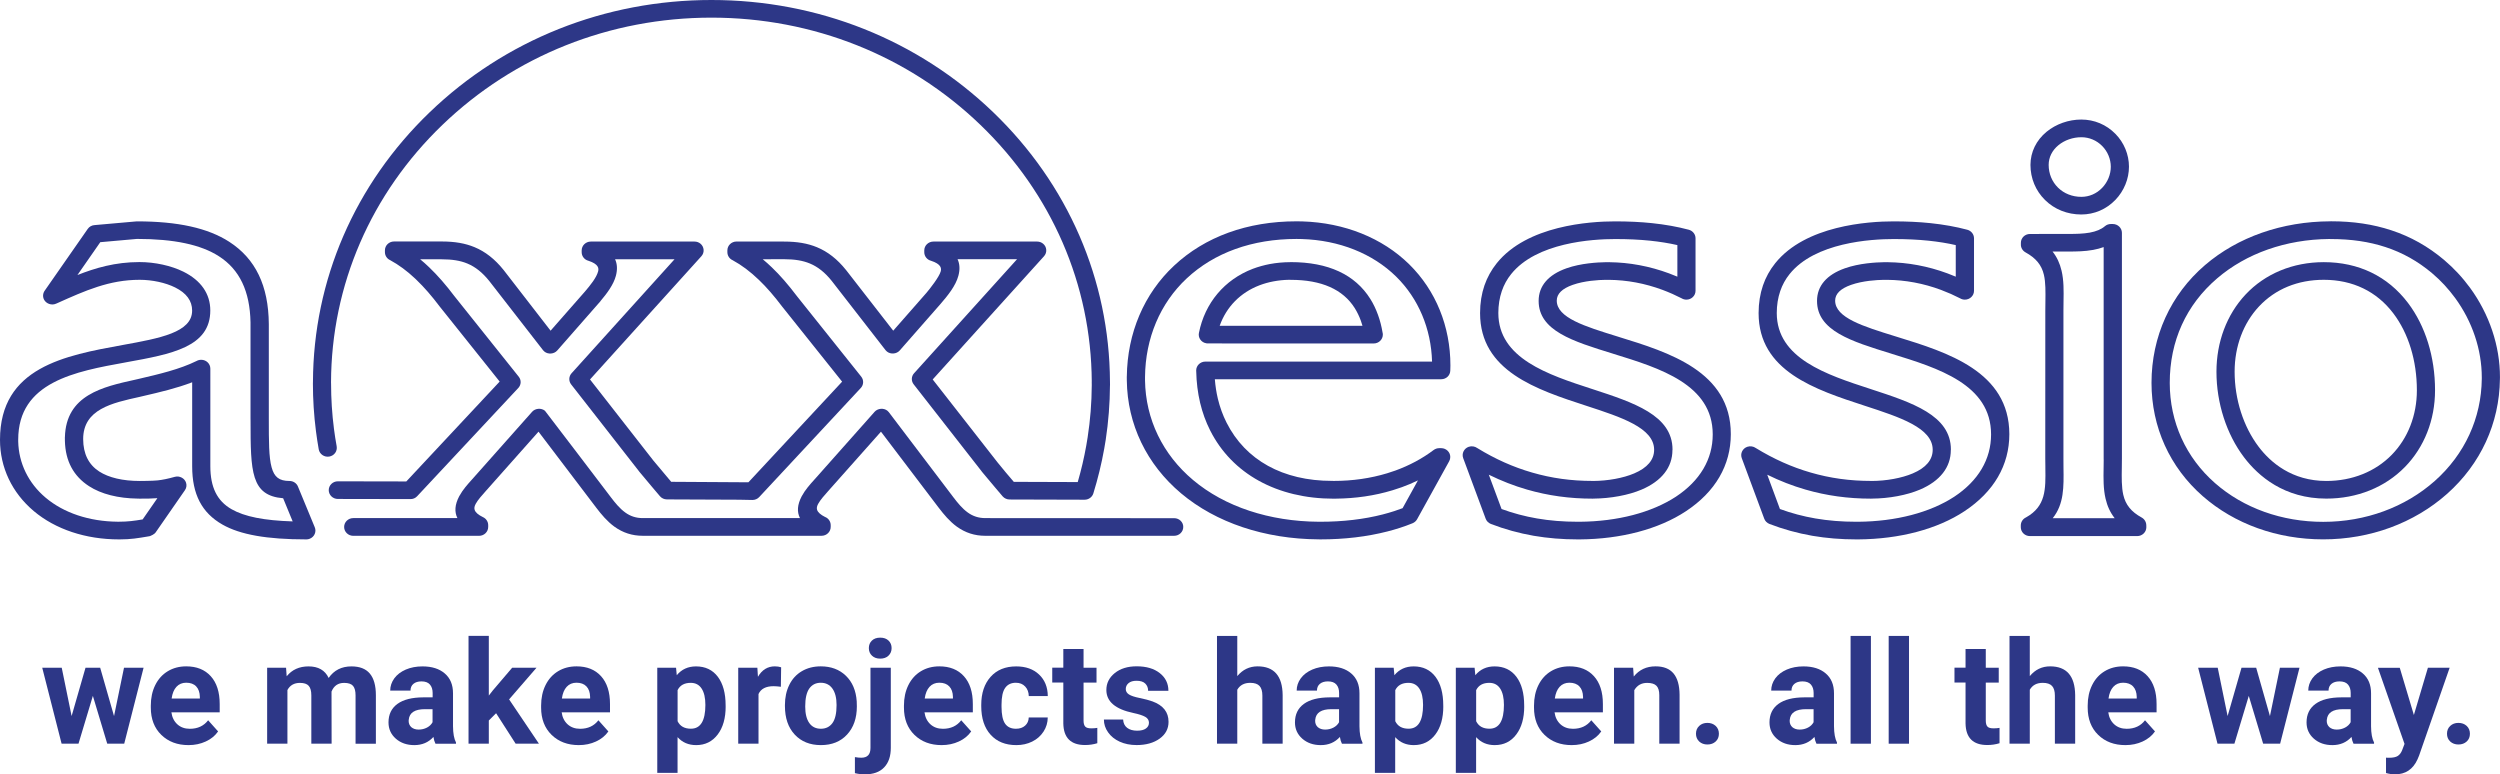 <?xml version="1.0" encoding="utf-8"?>
<!-- Generator: $$$/GeneralStr/196=Adobe Illustrator 27.6.0, SVG Export Plug-In . SVG Version: 6.00 Build 0)  -->
<svg version="1.1" xmlns="http://www.w3.org/2000/svg" xmlns:xlink="http://www.w3.org/1999/xlink" x="0px" y="0px"
	 viewBox="0 0 566.93 175.6" style="enable-background:new 0 0 566.93 175.6;" xml:space="preserve">
<style type="text/css">
	.st0{fill:#2D3787;}
</style>
<g id="hintergrund">
</g>
<g id="logo">
	<g>
		<g>
			<path class="st0" d="M266.28,117.51l-42.84-0.02c-1.49,0-2.8-0.41-3.98-1.27c-1.24-0.89-2.28-2.17-3.21-3.39l-14.69-19.36
				c0,0-0.19-0.21-0.31-0.32c-0.83-0.68-2.19-0.57-2.9,0.22l-13.32,15l-0.37,0.41c-0.97,1.08-2.07,2.31-2.77,3.62
				c-0.04,0.05-0.07,0.11-0.1,0.17c-0.97,1.87-1.1,3.49-0.38,4.92h-35.64c-1.5,0-2.8-0.41-3.98-1.27c-1.24-0.89-2.28-2.17-3.21-3.39
				c0,0-14.88-19.57-15-19.68c-0.83-0.68-2.19-0.57-2.9,0.22l-13.32,15l-0.33,0.37c-0.98,1.09-2.09,2.33-2.81,3.66
				c-0.03,0.05-0.07,0.11-0.1,0.17c-0.97,1.87-1.1,3.49-0.39,4.92H80.11c-1.14,0-2.07,0.9-2.07,2.01c0,1.11,0.93,2.01,2.07,2.01
				h28.53c1.14,0,2.07-0.9,2.07-2.01v-0.41c0-0.79-0.48-1.51-1.21-1.83c-1.05-0.51-1.68-1.06-1.86-1.63
				c-0.12-0.38-0.06-0.79,0.18-1.25c0.02-0.04,0.04-0.09,0.05-0.11c0.5-0.92,1.44-1.96,2.28-2.9l11.97-13.48l13.06,17.2
				c0.03,0.04,0.06,0.08,0.07,0.09c1.14,1.49,2.42,3.04,4.08,4.25c1.93,1.39,4.04,2.07,6.44,2.07h40.54c1.14,0,2.07-0.9,2.07-2.01
				v-0.41c0-0.82-0.53-1.57-1.28-1.85c-1.01-0.5-1.62-1.05-1.8-1.6c-0.12-0.38-0.06-0.79,0.18-1.26c0.03-0.05,0.05-0.1,0.05-0.1
				c0.51-0.93,1.45-1.98,2.28-2.91l11.97-13.47l13.05,17.19c0.03,0.05,0.07,0.09,0.08,0.1c1.14,1.49,2.42,3.04,4.08,4.25
				c1.94,1.39,4.04,2.07,6.44,2.07l42.84,0c1.14,0,2.06-0.9,2.06-2C268.35,118.41,267.42,117.51,266.28,117.51z"/>
			<path class="st0" d="M94.59,112.54l22.94-24.55c0.68-0.72,0.72-1.81,0.1-2.57l-14.56-18.23c-1.96-2.6-3.83-4.74-5.71-6.54
				c-0.68-0.66-1.38-1.28-2.07-1.85h4.84c2.41,0,4.26,0.3,5.85,0.96c1.81,0.75,3.42,2.03,4.97,3.96l12.2,15.7
				c0,0,0.19,0.22,0.31,0.31c0.83,0.68,2.19,0.57,2.9-0.24l9.84-11.22h-0.02c1.48-1.75,2.96-3.73,3.49-5.74
				c0.37-1.41,0.31-2.67-0.19-3.74h13.49l-23.36,25.86c-0.64,0.71-0.68,1.77-0.09,2.52l15.36,19.66c0.03,0.05,0.08,0.11,0.11,0.15
				c1.4,1.71,4.64,5.51,4.67,5.55c0.39,0.46,0.97,0.72,1.58,0.72l16.34,0.07l3.02,0.06h0.04c0.58,0,1.14-0.24,1.53-0.66l22.99-24.69
				c0.71-0.71,0.77-1.84,0.14-2.62l-14.56-18.23c-1.98-2.62-3.84-4.76-5.7-6.54c-0.68-0.66-1.37-1.27-2.07-1.85l4.83-0.01
				c2.4,0,4.26,0.31,5.85,0.97c1.81,0.75,3.43,2.03,4.97,3.96l12.2,15.7c0.09,0.12,0.19,0.21,0.31,0.31
				c0.84,0.68,2.19,0.57,2.9-0.24l9.22-10.51c1.66-1.92,3.49-4.16,4.09-6.45c0.38-1.41,0.31-2.66-0.19-3.74h13.49l-23.36,25.87
				c-0.64,0.71-0.67,1.76-0.08,2.51l15.36,19.66c0.03,0.05,0.07,0.1,0.11,0.15l0.33,0.4c1.37,1.68,4.36,5.16,4.4,5.22
				c0.39,0.43,0.96,0.68,1.55,0.68l17.01,0.05c0.9,0,1.72-0.58,1.98-1.43c1.03-3.33,1.86-6.74,2.47-10.15
				c0.12-0.67,0.23-1.35,0.34-2.03c0.61-4.03,0.94-8.18,0.96-12.33h0.01l-0.01-0.86h0c-0.12-23.07-9.51-44.74-26.47-61.06
				C208.17,9.04,185.48,0,161.33,0c-24.14,0-46.83,9.04-63.89,25.46c-17,16.35-26.39,38.08-26.47,61.21l-0.01,0.29
				c0,3.6,0.23,7.24,0.69,10.81c0.09,0.66,0.18,1.35,0.29,2.07c0.1,0.68,0.22,1.37,0.34,2.06c0.19,1.08,1.25,1.82,2.37,1.64
				c0.55-0.09,1.04-0.38,1.36-0.83c0.31-0.43,0.43-0.96,0.34-1.5c-0.12-0.65-0.22-1.3-0.33-1.95c-0.09-0.62-0.19-1.28-0.28-1.97
				c-0.44-3.4-0.66-6.87-0.66-10.32l-0.01-0.28c0.08-22.05,9.04-42.77,25.26-58.37C116.64,12.63,138.3,4,161.34,4
				c23.03,0,44.69,8.63,60.98,24.31c16.18,15.57,25.14,36.23,25.26,58.23h-0.01l0.01,0.82c-0.02,3.93-0.33,7.89-0.93,11.78
				c-0.1,0.65-0.21,1.29-0.32,1.93c-0.49,2.75-1.14,5.53-1.93,8.25l-14.5-0.05c-1.25-1.42-2.47-2.93-3.66-4.38l-14.73-18.84
				l25.25-27.95c0.36-0.41,0.54-0.92,0.5-1.46c-0.04-0.54-0.29-1.03-0.72-1.38c-0.37-0.31-0.85-0.48-1.34-0.48l-23.53,0
				c-1.14,0-2.07,0.9-2.07,2.01v0.41c0,0.91,0.64,1.71,1.52,1.93c2.36,0.76,2.39,1.74,2.21,2.41c-0.33,1.25-2.45,3.94-3.23,4.86
				l-7.54,8.59l-10.63-13.67c-0.03-0.04-0.07-0.08-0.09-0.11c-1.96-2.44-4.11-4.13-6.58-5.15c-2.11-0.87-4.48-1.28-7.47-1.28
				l-10.77-0.01c-1.14,0-2.07,0.9-2.07,2.01v0.41c0,0.78,0.47,1.5,1.18,1.81c2.06,1.12,4.02,2.59,5.99,4.49
				c1.72,1.65,3.45,3.64,5.28,6.07c0.04,0.05,0.08,0.09,0.09,0.11l13.48,16.88l-21.25,22.82l-17.51-0.11
				c-0.97-1.14-2.87-3.39-4.05-4.83l-14.36-18.38l25.26-27.95c0.37-0.41,0.54-0.93,0.5-1.46c-0.04-0.54-0.29-1.03-0.71-1.38
				c-0.37-0.31-0.85-0.48-1.34-0.48l-23.53,0c-1.14,0-2.07,0.9-2.07,2.01v0.41c0,0.91,0.64,1.71,1.52,1.93
				c2.35,0.76,2.39,1.74,2.21,2.41c-0.37,1.41-1.72,3.09-3.01,4.6l-7.77,8.85L114.26,61.3l-0.08-0.1c-1.96-2.44-4.11-4.13-6.57-5.15
				c-2.12-0.88-4.49-1.29-7.47-1.29H89.36c-1.14,0-2.07,0.9-2.07,2.01v0.41c0,0.78,0.47,1.5,1.18,1.81
				c1.95,1.06,3.81,2.43,5.67,4.18l0,0l0.32,0.31c1.73,1.66,3.45,3.64,5.28,6.07c0.04,0.05,0.07,0.09,0.09,0.11l13.48,16.87
				l-21.17,22.65l-15.53-0.03c-1.14,0-2.06,0.9-2.06,2c0,1.1,0.93,2,2.06,2l16.45,0.03C93.64,113.2,94.2,112.96,94.59,112.54z
				 M170.65,112.94L170.65,112.94L170.65,112.94L170.65,112.94z"/>
		</g>
		<path class="st0" d="M67.59,110.39c-0.29-0.79-1.07-1.32-1.94-1.32c-2.32,0-3.46-0.87-4.06-3.11c-0.63-2.29-0.63-5.93-0.63-10.98
			V73.49c-0.07-8.71-3.01-14.81-8.99-18.67c-4.83-3.11-11.64-4.62-20.9-4.62c-0.02,0-0.04,0-0.06,0l-9.51,0.84
			c-0.66,0.03-1.25,0.35-1.61,0.88L10.15,65.9c-0.43,0.59-0.5,1.36-0.18,2.01c0.47,0.96,1.74,1.41,2.73,0.96l0.28-0.12
			c6.33-2.84,11.8-5.3,18.68-5.3c2.86,0,5.87,0.65,8.06,1.74c2.56,1.27,3.85,3.03,3.85,5.24c0,4.95-7.29,6.27-15.78,7.81
			C14.76,80.61,0,83.28,0,99.74c0,6.26,2.72,11.99,7.65,16.15c4.93,4.15,11.79,6.43,19.33,6.43l0.15,0c2.53,0,4.09-0.27,6.46-0.67
			l0.43-0.08c0.16-0.06,0.96-0.38,1.28-0.84l6.63-9.56c0.35-0.5,0.45-1.11,0.27-1.68c-0.31-1.03-1.48-1.66-2.55-1.36
			c-1.58,0.44-2.75,0.68-3.91,0.81c-1.11,0.12-4.03,0.13-4.05,0.13c-3.84,0-7.02-0.75-9.19-2.15c-2.41-1.56-3.63-4.03-3.64-7.34
			c0-6.77,6.51-8.19,12.81-9.58l0.85-0.2c3.7-0.86,7.52-1.75,11.06-3.11v19.05c0,6.35,2.18,10.55,6.87,13.22
			c4.02,2.29,10.07,3.36,19.01,3.36h0.05c0.24,0,0.45-0.04,0.71-0.14c0.52-0.2,0.93-0.58,1.15-1.09c0.21-0.49,0.22-1.03,0.01-1.52
			L67.59,110.39z M45.63,81.59c-0.38,0-0.75,0.1-1.05,0.27c-3.88,1.91-8.54,2.99-13.04,4.04l-0.82,0.19
			c-7.39,1.63-15.76,3.47-16,13.06h-0.01l0.01,0.87h0c0.11,4.52,1.95,7.96,5.47,10.23c2.76,1.79,6.58,2.76,11.05,2.82l0.43,0.01
			c1.61,0,2.8-0.01,4.02-0.11l-3.34,4.82c-1.9,0.32-3.34,0.52-5.38,0.52l-0.3,0c-6.43-0.06-12.22-1.99-16.32-5.45
			c-3.91-3.29-6.11-7.81-6.22-12.75v-0.41c0-13.11,12.97-15.46,24.41-17.53l0.15-0.03c10.2-1.84,19.01-3.44,19-11.74
			c0-3.77-2.11-6.81-6.1-8.79c-2.74-1.36-6.46-2.18-9.96-2.18c-5.53,0-10.04,1.35-14.07,2.94l5.18-7.45l8.32-0.74
			c8.4,0,14.49,1.29,18.61,3.95c4.66,3,7,7.9,7.14,14.96v21.86l0.01,0.43c0,11.62,0.09,17.01,7.39,17.61l2.16,5.25
			c-6.49-0.2-10.91-1.08-13.85-2.76c-3.29-1.88-4.82-4.98-4.82-9.77V83.6C47.7,82.49,46.78,81.59,45.63,81.59z"/>
		<g>
			<path class="st0" d="M295.34,50.21c-0.56-0.02-1.33-0.02-1.33-0.02c-11.13,0-20.73,3.48-27.78,10.07
				c-6.8,6.36-10.59,15.27-10.7,25.14h-0.01l0.01,0.87h0c0.12,9.95,4.49,19.04,12.32,25.62c7.91,6.64,18.94,10.34,31.12,10.42
				l0.44,0.01c5.47,0,10.59-0.61,15.22-1.8c0.96-0.24,1.93-0.53,2.87-0.83c0.92-0.3,1.85-0.63,2.8-1.02
				c0.45-0.18,0.82-0.5,1.05-0.91l7.29-13.18c0.16-0.29,0.24-0.62,0.24-0.95c0-1.11-0.93-2-2.07-2l-0.43,0
				c-0.46,0-0.9,0.15-1.27,0.42c-2.57,1.94-5.49,3.5-8.68,4.66c-0.58,0.21-1.85,0.61-1.85,0.61c-3.79,1.15-7.86,1.74-12.09,1.74
				l-0.43-0.01c-11.13,0-19.63-4.7-23.92-13.22c-0.85-1.68-1.51-3.51-1.97-5.42c-0.33-1.4-0.56-2.88-0.68-4.4l51.33-0.01
				c1.13,0,2.03-0.85,2.06-1.94c0.01-0.24,0.02-0.49,0.02-0.74l0.01-0.43c0-8.88-3.32-17.03-9.35-22.96
				C313.47,53.95,304.87,50.5,295.34,50.21z M271.26,84.02c0,0.08,0,0.16,0.01,0.18c0.05,2.48,0.35,4.88,0.88,7.13
				c0.53,2.22,1.29,4.33,2.28,6.28c4.96,9.84,15.18,15.48,28.06,15.48l0.43-0.01v0c4.5-0.04,8.81-0.67,12.83-1.89l0.07-0.02
				c0.66-0.2,1.34-0.43,2.06-0.68c1.25-0.45,2.48-0.97,3.67-1.55l-3.48,6.3c-0.62,0.23-1.24,0.46-1.87,0.66
				c-0.86,0.28-1.74,0.53-2.62,0.76c-4.28,1.1-9.04,1.66-14.16,1.66l-0.34,0c-11.22-0.07-21.34-3.42-28.51-9.45
				c-6.92-5.81-10.78-13.83-10.91-22.6h0l0-0.77c0.08-8.81,3.43-16.73,9.44-22.35c6.27-5.86,14.89-8.96,24.91-8.96
				c0,0,0.94,0.01,1.22,0.02c8.46,0.26,16.05,3.28,21.38,8.52c5.05,4.97,7.93,11.8,8.14,19.27h-51.42
				C272.18,82.01,271.26,82.91,271.26,84.02z"/>
			<path class="st0" d="M273.91,77.88l37.61,0.01c1.14,0,2.07-0.9,2.07-2.01c0-0.17-0.02-0.34-0.06-0.46
				c-0.24-1.44-0.59-2.79-1.04-4.02c-0.47-1.3-1.05-2.52-1.73-3.6c-3.48-5.55-9.56-8.36-18.05-8.36l-0.13,0.01
				c-1.58,0.01-3.12,0.15-4.58,0.42c-1.36,0.26-2.66,0.62-3.88,1.08c-6.43,2.45-10.89,7.75-12.24,14.56
				c-0.1,0.52,0.01,1.05,0.31,1.48c0.31,0.45,0.79,0.76,1.34,0.85C273.66,77.88,273.78,77.88,273.91,77.88z M292.28,63.45l0.43,0.01
				c6.96,0,11.84,2.16,14.52,6.43c0.54,0.87,1,1.82,1.37,2.83c0.13,0.38,0.26,0.76,0.37,1.16h-32.38c1.52-4.29,4.71-7.54,9.04-9.19
				c1.01-0.38,2.06-0.68,3.14-0.88C289.9,63.6,291.08,63.47,292.28,63.45z"/>
		</g>
		<path class="st0" d="M367.09,76.4l-0.31-0.1c-7.38-2.28-13.75-4.24-13.75-8.13c0-1.53,1.22-2.73,3.61-3.57
			c2.67-0.94,5.85-1.12,7.44-1.14v0.01l0.77-0.01c4.1,0.04,8.19,0.8,12.15,2.27c0.7,0.26,1.44,0.56,2.26,0.92
			c0.7,0.31,1.41,0.65,2.09,1c0.33,0.2,0.7,0.3,1.08,0.3c1.14,0,2.07-0.9,2.07-2l0-11.92c0-0.9-0.63-1.69-1.52-1.93
			c-2.58-0.69-5.39-1.19-8.36-1.5c-2.6-0.27-5.34-0.4-8.36-0.4c-5.78,0-19.96,0.93-26.84,9.49c-1.22,1.52-2.16,3.22-2.79,5.04
			c-0.65,1.9-0.99,4-0.99,6.27c0,13.16,12.8,17.34,24.15,21.04c7.88,2.57,15.32,5,15.32,9.95c0,2.29-1.53,4.09-4.53,5.37
			c-2.5,1.06-5.97,1.69-9.31,1.71l-0.12-0.01c-4.83,0-9.31-0.62-13.71-1.9c-4.3-1.24-8.37-3.06-12.43-5.55
			c-0.55-0.4-1.29-0.51-1.94-0.29c-0.53,0.18-0.95,0.55-1.19,1.05c-0.23,0.48-0.25,1.02-0.07,1.52l5.1,13.74
			c0.2,0.54,0.63,0.97,1.17,1.18c3.09,1.2,6.36,2.1,9.72,2.69c3.23,0.55,6.5,0.82,10,0.82h0.01l0.43,0v0
			c9.4-0.07,17.94-2.33,24.08-6.39c6.66-4.39,10.18-10.43,10.18-17.48C392.52,84.24,378.42,79.89,367.09,76.4z M358.25,118.32
			l-0.43,0c-3.32,0-6.36-0.25-9.27-0.75c-2.75-0.47-5.45-1.19-8.04-2.14l-2.89-7.78c2.84,1.4,5.75,2.53,8.66,3.37
			c4.8,1.39,9.67,2.06,14.89,2.06l0.21-0.01l0,0c3.87-0.03,7.93-0.78,10.88-2.04c4.58-1.95,7-5.08,7-8.96l0.02-0.11
			c0-7.8-8.82-10.67-18.15-13.72l-0.13-0.04c-9.95-3.24-21.22-6.92-21.22-17.22c0-1.78,0.27-3.46,0.79-4.98
			c0.48-1.4,1.19-2.7,2.12-3.85c5.75-7.17,18.41-7.94,23.58-7.94c2.9,0,5.49,0.12,7.93,0.37c2.19,0.23,4.26,0.56,6.18,1v7.16
			c-0.6-0.25-1.23-0.5-1.89-0.75c-4.41-1.63-8.96-2.48-13.53-2.53v-0.01l-0.87,0.01v0c-1.84,0.03-5.6,0.23-8.85,1.38
			c-4.13,1.46-6.32,3.99-6.32,7.4c0,6.76,7.77,9.16,16.76,11.93l0.18,0.06c10.56,3.26,22.54,6.95,22.54,18.28
			c0,5.63-2.89,10.52-8.36,14.13C374.54,116.23,366.83,118.25,358.25,118.32z"/>
		<path class="st0" d="M430.23,76.4l-0.32-0.1c-7.38-2.28-13.75-4.24-13.75-8.13c0-1.53,1.22-2.73,3.61-3.57
			c2.67-0.94,5.85-1.12,7.44-1.14v0.01l0.78-0.01c4.1,0.04,8.19,0.8,12.15,2.27c0.69,0.26,1.45,0.57,2.26,0.92
			c0.7,0.31,1.41,0.65,2.09,1c0.33,0.2,0.7,0.3,1.09,0.3c1.14,0,2.07-0.9,2.07-2l0-11.92c0-0.9-0.63-1.69-1.52-1.93
			c-2.58-0.69-5.39-1.19-8.36-1.5c-2.6-0.27-5.33-0.4-8.36-0.4c-5.78,0-19.97,0.93-26.84,9.49c-1.22,1.52-2.16,3.22-2.78,5.04
			c-0.65,1.9-0.99,4-0.99,6.27c0,13.16,12.8,17.34,24.15,21.04c7.88,2.57,15.33,5,15.33,9.95c0,2.29-1.52,4.09-4.53,5.37
			c-2.5,1.06-5.98,1.7-9.32,1.71l-0.11-0.01c-4.83,0-9.31-0.62-13.71-1.9c-4.3-1.24-8.37-3.07-12.43-5.55
			c-0.55-0.4-1.29-0.51-1.94-0.29c-0.53,0.18-0.95,0.55-1.19,1.05c-0.23,0.48-0.25,1.02-0.07,1.52l5.1,13.74
			c0.2,0.54,0.63,0.97,1.17,1.18c3.09,1.2,6.36,2.1,9.72,2.69c3.23,0.55,6.5,0.82,9.99,0.82h0.01l0.43,0v0
			c9.4-0.07,17.94-2.33,24.08-6.39c6.66-4.4,10.18-10.43,10.18-17.48C455.65,84.24,441.56,79.89,430.23,76.4z M421.38,118.32
			l-0.43,0c-3.32,0-6.35-0.25-9.27-0.75c-2.75-0.47-5.45-1.19-8.04-2.14l-2.88-7.78c2.84,1.4,5.75,2.53,8.66,3.37
			c4.8,1.39,9.67,2.06,14.89,2.06l0.18-0.01h0c3.88-0.02,7.94-0.78,10.9-2.04c4.58-1.95,7-5.08,7-8.96l0.02-0.11
			c0-7.8-8.82-10.67-18.15-13.72l-0.12-0.04c-9.95-3.24-21.22-6.92-21.22-17.22c0-1.78,0.27-3.46,0.79-4.98
			c0.48-1.4,1.19-2.7,2.12-3.85c5.75-7.17,18.41-7.94,23.58-7.94c2.9,0,5.49,0.12,7.92,0.37c2.19,0.23,4.27,0.56,6.18,1v7.16
			c-0.59-0.25-1.23-0.5-1.89-0.75c-4.41-1.63-8.96-2.48-13.53-2.53v-0.01l-0.87,0.01v0c-1.84,0.03-5.6,0.23-8.85,1.38
			c-4.13,1.46-6.32,3.99-6.32,7.4c0,6.76,7.77,9.16,16.76,11.93l0.18,0.06c10.56,3.26,22.53,6.95,22.53,18.28
			c0,5.63-2.89,10.52-8.35,14.13C437.68,116.23,429.96,118.25,421.38,118.32z"/>
		<g>
			<path class="st0" d="M485.67,117.36c-2.36-1.29-3.65-2.88-4.17-5.15c-0.4-1.73-0.37-3.9-0.33-6.2c0.01-0.66,0.02-1.34,0.02-2.03
				l0-51.18c0-1.1-0.93-2-2.07-2h-0.43c-0.5,0-0.98,0.17-1.36,0.5c-0.83,0.71-1.96,1.18-3.42,1.45c-1.5,0.27-3.2,0.3-4.68,0.3
				l-8.89,0.01c-1.14,0-2.06,0.89-2.06,2l0,0.3c-0.05,0.76,0.36,1.49,1.05,1.87c2.37,1.3,3.65,2.87,4.17,5.09
				c0.4,1.7,0.37,3.85,0.34,6.14c-0.01,0.66-0.02,1.33-0.02,2.02l-0.01,33.52c0,0.25,0.01,0.96,0.02,1.72l0,0.38
				c0.07,4.86,0.13,8.71-4.38,11.23c-0.72,0.33-1.19,1.04-1.19,1.82v0.42c0,1.1,0.93,2,2.07,2h24.33c1.14,0,2.07-0.9,2.07-2.01
				l-0.01-0.41C486.72,118.39,486.32,117.72,485.67,117.36z M467.94,106.02l0-0.17c-0.01-0.41-0.01-0.89-0.01-1.88l0-33.52
				c0-0.72,0.01-1.42,0.02-2.1c0.04-2.43,0.08-4.73-0.44-6.94c-0.39-1.68-1.06-3.12-2.05-4.37h3.76c1.65,0,3.56-0.03,5.44-0.37
				c0.87-0.16,1.66-0.37,2.39-0.64v47.94l0.01,0.36c0,0.58-0.01,1.16-0.02,1.72c-0.04,2.46-0.08,4.78,0.44,7.02
				c0.39,1.71,1.08,3.18,2.07,4.44h-14.05C468.07,114.3,468.01,110.44,467.94,106.02z"/>
			<path class="st0" d="M471.98,48.64L471.98,48.64c2.94,0,5.68-1.18,7.74-3.32c1.95-2.03,3.07-4.76,3.07-7.52
				c0-2.75-1.12-5.47-3.08-7.45c-2.05-2.09-4.79-3.24-7.73-3.24c-2.86,0-5.73,1.01-7.87,2.77c-2.36,1.94-3.65,4.61-3.66,7.51
				c0,3.05,1.18,5.88,3.31,7.97C465.9,47.48,468.82,48.64,471.98,48.64z M471.99,31.12c1.79,0,3.47,0.71,4.73,1.99
				c1.24,1.26,1.95,2.97,1.95,4.71c0,1.74-0.72,3.49-1.96,4.78c-1.26,1.32-2.94,2.04-4.72,2.04c-2.04,0-3.92-0.74-5.29-2.09
				c-1.36-1.34-2.12-3.17-2.12-5.16c0-1.7,0.78-3.28,2.2-4.45C468.18,31.78,470.08,31.12,471.99,31.12L471.99,31.12z"/>
		</g>
		<g>
			<path class="st0" d="M527.55,113.07L527.55,113.07c6.98,0,13.31-2.55,17.82-7.17c4.4-4.5,6.83-10.68,6.83-17.4
				c0-7.56-2.18-14.59-6.14-19.81c-4.59-6.05-11.19-9.24-19.09-9.24c-7,0-13.31,2.61-17.75,7.35c-4.25,4.54-6.59,10.74-6.59,17.5
				c0,7.1,2.28,14.17,6.26,19.41C512.13,107.98,518,113.07,527.55,113.07z M526.98,63.45c6.54,0,11.99,2.63,15.76,7.61
				c3.44,4.53,5.34,10.72,5.34,17.45c0,5.67-2.03,10.88-5.7,14.63c-3.73,3.82-9,5.93-14.83,5.93c-7.82,0-12.66-4.21-15.34-7.74
				c-3.47-4.57-5.46-10.77-5.46-17.04c0-5.75,1.97-11,5.53-14.8C515.99,65.54,521.07,63.45,526.98,63.45L526.98,63.45z"/>
			<path class="st0" d="M560.12,65.24c-0.83-1.12-1.74-2.24-2.73-3.3c-0.95-1.02-1.97-2-3.01-2.88c-0.03-0.03-0.06-0.06-0.12-0.11
				c-3.65-3.07-7.57-5.28-11.98-6.73c-4.16-1.37-8.63-2.04-13.69-2.04l-0.19,0.01l0,0c-10.87,0.04-20.94,3.56-28.36,9.92
				c-7.82,6.71-12.13,16.19-12.14,26.71c0,10.01,4.13,19.13,11.62,25.69c7.21,6.32,16.91,9.8,27.3,9.8h0.01
				c10.63,0,20.61-3.67,28.11-10.33c7.61-6.77,11.85-15.99,11.97-26l0.01-0.44C566.93,78.45,564.51,71.24,560.12,65.24z
				 M502.78,63.13c6.62-5.68,15.62-8.84,25.38-8.93l0.43,0.01c4.61,0,8.66,0.6,12.38,1.82c3.87,1.27,7.31,3.2,10.52,5.89l0.05,0.05
				c0.03,0.03,0.07,0.06,0.11,0.09c0.95,0.81,1.86,1.68,2.69,2.58c0.85,0.92,1.66,1.91,2.42,2.94c3.89,5.32,6.04,11.71,6.04,18
				l0,0.32c-0.09,8.92-3.86,17.12-10.64,23.15c-6.74,5.99-15.73,9.29-25.32,9.29c-9.36,0-18.08-3.12-24.53-8.78
				c-6.62-5.8-10.27-13.86-10.27-22.73C492.03,77.35,495.75,69.15,502.78,63.13z"/>
		</g>
	</g>
	<g>
		<path class="st0" d="M25.86,162.39l2.26-10.96h4.44l-4.39,17.22h-3.85l-3.26-10.84l-3.26,10.84h-3.83l-4.39-17.22H14l2.24,10.95
			l3.15-10.95h3.33L25.86,162.39z"/>
		<path class="st0" d="M42.75,168.97c-2.52,0-4.58-0.77-6.17-2.32c-1.59-1.55-2.38-3.61-2.38-6.19v-0.45c0-1.73,0.33-3.28,1-4.64
			c0.67-1.36,1.62-2.41,2.84-3.15c1.22-0.74,2.62-1.11,4.19-1.11c2.35,0,4.21,0.74,5.56,2.23c1.35,1.49,2.03,3.59,2.03,6.32v1.88
			H38.87c0.15,1.12,0.6,2.03,1.34,2.71c0.75,0.68,1.69,1.02,2.84,1.02c1.77,0,3.16-0.64,4.15-1.93l2.26,2.53
			c-0.69,0.98-1.62,1.74-2.8,2.28C45.49,168.69,44.19,168.97,42.75,168.97z M42.23,154.82c-0.91,0-1.65,0.31-2.22,0.93
			c-0.57,0.62-0.93,1.5-1.09,2.65h6.4v-0.37c-0.02-1.02-0.3-1.81-0.83-2.37C43.96,155.1,43.2,154.82,42.23,154.82z"/>
		<path class="st0" d="M64.87,151.43l0.14,1.93c1.22-1.5,2.87-2.24,4.95-2.24c2.22,0,3.74,0.87,4.57,2.62
			c1.21-1.75,2.93-2.62,5.17-2.62c1.87,0,3.26,0.54,4.17,1.63c0.91,1.09,1.37,2.72,1.37,4.91v11h-4.61v-10.98
			c0-0.98-0.19-1.69-0.57-2.14c-0.38-0.45-1.06-0.68-2.02-0.68c-1.38,0-2.33,0.66-2.86,1.97l0.02,11.82h-4.6v-10.96
			c0-1-0.2-1.72-0.59-2.16c-0.39-0.45-1.06-0.67-2-0.67c-1.3,0-2.25,0.54-2.83,1.62v12.17h-4.6v-17.22H64.87z"/>
		<path class="st0" d="M98.75,168.65c-0.21-0.41-0.37-0.93-0.46-1.54c-1.11,1.24-2.56,1.86-4.34,1.86c-1.69,0-3.08-0.49-4.19-1.46
			c-1.11-0.98-1.66-2.21-1.66-3.69c0-1.82,0.68-3.22,2.03-4.2c1.35-0.98,3.31-1.47,5.86-1.48h2.12v-0.99c0-0.8-0.2-1.43-0.61-1.91
			c-0.41-0.48-1.05-0.72-1.93-0.72c-0.77,0-1.38,0.19-1.82,0.56c-0.44,0.37-0.66,0.88-0.66,1.53h-4.6c0-1,0.31-1.92,0.92-2.77
			c0.62-0.85,1.49-1.51,2.61-2c1.12-0.48,2.39-0.72,3.79-0.72c2.12,0,3.81,0.53,5.05,1.6c1.25,1.07,1.87,2.56,1.87,4.5v7.46
			c0.01,1.63,0.24,2.87,0.68,3.71v0.27H98.75z M94.94,165.45c0.68,0,1.3-0.15,1.88-0.45c0.57-0.3,1-0.71,1.27-1.22v-2.96h-1.72
			c-2.3,0-3.53,0.8-3.68,2.39l-0.02,0.27c0,0.57,0.2,1.05,0.6,1.42C93.69,165.26,94.24,165.45,94.94,165.45z"/>
		<path class="st0" d="M112.5,161.74l-1.65,1.65v5.25h-4.6v-24.44h4.6v13.54l0.89-1.15l4.41-5.17h5.52l-6.22,7.18l6.76,10.04h-5.28
			L112.5,161.74z"/>
		<path class="st0" d="M131.26,168.97c-2.52,0-4.58-0.77-6.17-2.32c-1.59-1.55-2.38-3.61-2.38-6.19v-0.45c0-1.73,0.33-3.28,1-4.64
			c0.67-1.36,1.62-2.41,2.84-3.15c1.22-0.74,2.62-1.11,4.19-1.11c2.35,0,4.21,0.74,5.56,2.23c1.35,1.49,2.03,3.59,2.03,6.32v1.88
			h-10.96c0.15,1.12,0.6,2.03,1.34,2.71c0.75,0.68,1.69,1.02,2.84,1.02c1.77,0,3.16-0.64,4.15-1.93l2.26,2.53
			c-0.69,0.98-1.62,1.74-2.8,2.28C133.99,168.69,132.69,168.97,131.26,168.97z M130.73,154.82c-0.91,0-1.65,0.31-2.22,0.93
			c-0.57,0.62-0.93,1.5-1.09,2.65h6.4v-0.37c-0.02-1.02-0.3-1.81-0.83-2.37C132.46,155.1,131.71,154.82,130.73,154.82z"/>
		<path class="st0" d="M164.56,160.2c0,2.65-0.6,4.78-1.81,6.37s-2.83,2.4-4.88,2.4c-1.74,0-3.15-0.61-4.22-1.81v8.11h-4.6v-23.84
			h4.26l0.16,1.69c1.11-1.34,2.57-2,4.36-2c2.12,0,3.77,0.79,4.95,2.35c1.18,1.57,1.77,3.73,1.77,6.49V160.2z M159.96,159.86
			c0-1.6-0.28-2.84-0.85-3.71c-0.57-0.87-1.39-1.3-2.47-1.3c-1.44,0-2.43,0.55-2.98,1.65v7.05c0.56,1.14,1.56,1.7,3.01,1.7
			C158.86,165.26,159.96,163.46,159.96,159.86z"/>
		<path class="st0" d="M177.08,155.74c-0.63-0.08-1.18-0.13-1.65-0.13c-1.74,0-2.88,0.59-3.42,1.77v11.27h-4.6v-17.22h4.34
			l0.13,2.05c0.92-1.58,2.2-2.37,3.83-2.37c0.51,0,0.99,0.07,1.43,0.21L177.08,155.74z"/>
		<path class="st0" d="M178,159.88c0-1.71,0.33-3.23,0.99-4.57c0.66-1.34,1.6-2.37,2.84-3.1c1.24-0.73,2.67-1.1,4.3-1.1
			c2.32,0,4.22,0.71,5.69,2.13c1.47,1.42,2.29,3.35,2.46,5.79l0.03,1.18c0,2.64-0.74,4.76-2.21,6.36s-3.45,2.4-5.94,2.4
			c-2.48,0-4.46-0.8-5.94-2.39c-1.48-1.59-2.22-3.75-2.22-6.49V159.88z M182.6,160.21c0,1.64,0.31,2.89,0.92,3.75
			c0.61,0.87,1.5,1.3,2.64,1.3c1.11,0,1.98-0.43,2.61-1.28c0.63-0.86,0.94-2.22,0.94-4.1c0-1.6-0.31-2.85-0.94-3.73
			c-0.63-0.88-1.51-1.32-2.64-1.32c-1.12,0-1.99,0.44-2.61,1.31C182.91,157.01,182.6,158.37,182.6,160.21z"/>
		<path class="st0" d="M202.01,151.43v18.16c0,1.9-0.5,3.38-1.51,4.43c-1.01,1.06-2.46,1.58-4.36,1.58c-0.8,0-1.55-0.09-2.27-0.27
			v-3.64c0.55,0.1,1.03,0.14,1.45,0.14c1.39,0,2.08-0.74,2.08-2.21v-18.19H202.01z M197.03,146.97c0-0.69,0.23-1.26,0.69-1.7
			c0.46-0.45,1.09-0.67,1.89-0.67c0.8,0,1.42,0.22,1.89,0.67c0.46,0.45,0.69,1.01,0.69,1.7c0,0.7-0.24,1.27-0.71,1.72
			c-0.47,0.45-1.1,0.67-1.87,0.67c-0.77,0-1.4-0.22-1.87-0.67C197.27,148.25,197.03,147.67,197.03,146.97z"/>
		<path class="st0" d="M213.54,168.97c-2.52,0-4.58-0.77-6.17-2.32c-1.59-1.55-2.38-3.61-2.38-6.19v-0.45c0-1.73,0.33-3.28,1-4.64
			c0.67-1.36,1.62-2.41,2.84-3.15c1.22-0.74,2.62-1.11,4.19-1.11c2.35,0,4.21,0.74,5.56,2.23c1.35,1.49,2.03,3.59,2.03,6.32v1.88
			h-10.96c0.15,1.12,0.6,2.03,1.34,2.71c0.75,0.68,1.69,1.02,2.84,1.02c1.77,0,3.16-0.64,4.15-1.93l2.26,2.53
			c-0.69,0.98-1.62,1.74-2.8,2.28C216.27,168.69,214.97,168.97,213.54,168.97z M213.01,154.82c-0.91,0-1.65,0.31-2.22,0.93
			c-0.57,0.62-0.93,1.5-1.09,2.65h6.4v-0.37c-0.02-1.02-0.3-1.81-0.83-2.37C214.74,155.1,213.99,154.82,213.01,154.82z"/>
		<path class="st0" d="M230.39,165.26c0.85,0,1.54-0.23,2.07-0.7c0.53-0.47,0.81-1.09,0.83-1.86h4.31
			c-0.01,1.17-0.33,2.24-0.96,3.21c-0.63,0.97-1.48,1.72-2.57,2.26c-1.09,0.54-2.29,0.8-3.6,0.8c-2.46,0-4.4-0.78-5.82-2.35
			c-1.42-1.56-2.13-3.73-2.13-6.48v-0.3c0-2.65,0.71-4.77,2.12-6.35c1.41-1.58,3.35-2.37,5.81-2.37c2.15,0,3.88,0.61,5.18,1.84
			c1.3,1.23,1.96,2.86,1.98,4.89h-4.31c-0.02-0.9-0.3-1.62-0.83-2.18c-0.53-0.56-1.23-0.84-2.1-0.84c-1.07,0-1.88,0.39-2.43,1.17
			c-0.55,0.78-0.82,2.05-0.82,3.8v0.48c0,1.77,0.27,3.05,0.81,3.83C228.46,164.87,229.28,165.26,230.39,165.26z"/>
		<path class="st0" d="M245.72,147.2v4.23h2.94v3.37h-2.94v8.59c0,0.64,0.12,1.09,0.37,1.37c0.24,0.28,0.71,0.41,1.4,0.41
			c0.51,0,0.96-0.04,1.35-0.11v3.48c-0.9,0.28-1.83,0.41-2.78,0.41c-3.22,0-4.87-1.63-4.93-4.89v-9.28h-2.51v-3.37h2.51v-4.23
			H245.72z"/>
		<path class="st0" d="M260.55,163.89c0-0.56-0.28-1.01-0.84-1.33c-0.56-0.32-1.45-0.61-2.68-0.87c-4.1-0.86-6.14-2.6-6.14-5.22
			c0-1.53,0.63-2.8,1.9-3.83c1.27-1.02,2.92-1.54,4.97-1.54c2.19,0,3.93,0.51,5.24,1.54c1.31,1.03,1.96,2.37,1.96,4.01h-4.6
			c0-0.66-0.21-1.2-0.64-1.63s-1.09-0.64-1.99-0.64c-0.77,0-1.37,0.17-1.8,0.53c-0.42,0.35-0.64,0.8-0.64,1.34
			c0,0.51,0.24,0.92,0.72,1.23c0.48,0.31,1.3,0.58,2.44,0.81c1.15,0.23,2.11,0.49,2.9,0.77c2.43,0.89,3.64,2.43,3.64,4.63
			c0,1.57-0.67,2.84-2.02,3.81c-1.35,0.97-3.09,1.46-5.22,1.46c-1.44,0-2.72-0.26-3.84-0.77c-1.12-0.51-2-1.22-2.63-2.12
			c-0.64-0.9-0.95-1.86-0.95-2.9h4.36c0.04,0.82,0.35,1.44,0.91,1.88c0.56,0.43,1.32,0.65,2.26,0.65c0.88,0,1.55-0.17,2-0.5
			C260.33,164.87,260.55,164.43,260.55,163.89z"/>
		<path class="st0" d="M280.59,153.31c1.22-1.46,2.75-2.2,4.6-2.2c3.73,0,5.63,2.17,5.68,6.51v11.03h-4.6v-10.9
			c0-0.99-0.21-1.72-0.64-2.19s-1.13-0.71-2.12-0.71c-1.35,0-2.32,0.52-2.93,1.56v12.24h-4.6v-24.44h4.6V153.31z"/>
		<path class="st0" d="M304.31,168.65c-0.21-0.41-0.37-0.93-0.46-1.54c-1.11,1.24-2.56,1.86-4.34,1.86c-1.69,0-3.08-0.49-4.19-1.46
			c-1.11-0.98-1.66-2.21-1.66-3.69c0-1.82,0.68-3.22,2.03-4.2c1.35-0.98,3.31-1.47,5.86-1.48h2.12v-0.99c0-0.8-0.2-1.43-0.61-1.91
			c-0.41-0.48-1.05-0.72-1.93-0.72c-0.77,0-1.38,0.19-1.82,0.56c-0.44,0.37-0.66,0.88-0.66,1.53h-4.6c0-1,0.31-1.92,0.92-2.77
			c0.62-0.85,1.49-1.51,2.61-2c1.12-0.48,2.39-0.72,3.79-0.72c2.12,0,3.81,0.53,5.05,1.6c1.25,1.07,1.87,2.56,1.87,4.5v7.46
			c0.01,1.63,0.24,2.87,0.68,3.71v0.27H304.31z M300.51,165.45c0.68,0,1.3-0.15,1.88-0.45c0.57-0.3,1-0.71,1.27-1.22v-2.96h-1.72
			c-2.3,0-3.53,0.8-3.68,2.39l-0.02,0.27c0,0.57,0.2,1.05,0.6,1.42C299.26,165.26,299.81,165.45,300.51,165.45z"/>
		<path class="st0" d="M327.3,160.2c0,2.65-0.6,4.78-1.81,6.37s-2.83,2.4-4.88,2.4c-1.74,0-3.15-0.61-4.22-1.81v8.11h-4.6v-23.84
			h4.26l0.16,1.69c1.11-1.34,2.57-2,4.36-2c2.12,0,3.77,0.79,4.95,2.35c1.18,1.57,1.77,3.73,1.77,6.49V160.2z M322.71,159.86
			c0-1.6-0.28-2.84-0.85-3.71c-0.57-0.87-1.39-1.3-2.47-1.3c-1.44,0-2.43,0.55-2.98,1.65v7.05c0.56,1.14,1.56,1.7,3.01,1.7
			C321.61,165.26,322.71,163.46,322.71,159.86z"/>
		<path class="st0" d="M345.65,160.2c0,2.65-0.6,4.78-1.81,6.37c-1.2,1.6-2.83,2.4-4.88,2.4c-1.74,0-3.15-0.61-4.22-1.81v8.11h-4.6
			v-23.84h4.26l0.16,1.69c1.11-1.34,2.57-2,4.36-2c2.12,0,3.77,0.79,4.95,2.35c1.18,1.57,1.77,3.73,1.77,6.49V160.2z M341.05,159.86
			c0-1.6-0.28-2.84-0.85-3.71c-0.57-0.87-1.39-1.3-2.47-1.3c-1.44,0-2.43,0.55-2.98,1.65v7.05c0.56,1.14,1.56,1.7,3.01,1.7
			C339.95,165.26,341.05,163.46,341.05,159.86z"/>
		<path class="st0" d="M356.42,168.97c-2.52,0-4.58-0.77-6.17-2.32c-1.59-1.55-2.38-3.61-2.38-6.19v-0.45c0-1.73,0.33-3.28,1-4.64
			c0.67-1.36,1.62-2.41,2.84-3.15c1.22-0.74,2.62-1.11,4.19-1.11c2.35,0,4.21,0.74,5.56,2.23c1.35,1.49,2.03,3.59,2.03,6.32v1.88
			h-10.96c0.15,1.12,0.6,2.03,1.34,2.71c0.75,0.68,1.69,1.02,2.84,1.02c1.77,0,3.16-0.64,4.15-1.93l2.26,2.53
			c-0.69,0.98-1.62,1.74-2.8,2.28C359.16,168.69,357.85,168.97,356.42,168.97z M355.9,154.82c-0.91,0-1.65,0.31-2.22,0.93
			c-0.57,0.62-0.93,1.5-1.09,2.65h6.4v-0.37c-0.02-1.02-0.3-1.81-0.83-2.37C357.63,155.1,356.87,154.82,355.9,154.82z"/>
		<path class="st0" d="M370.35,151.43l0.14,1.99c1.23-1.54,2.88-2.31,4.95-2.31c1.82,0,3.18,0.54,4.07,1.61
			c0.89,1.07,1.35,2.67,1.37,4.81v11.12h-4.6v-11.01c0-0.98-0.21-1.68-0.64-2.12c-0.42-0.44-1.13-0.66-2.12-0.66
			c-1.29,0-2.26,0.55-2.91,1.65v12.14h-4.6v-17.22H370.35z"/>
		<path class="st0" d="M384.6,166.39c0-0.73,0.25-1.33,0.74-1.78c0.49-0.46,1.11-0.68,1.85-0.68c0.75,0,1.38,0.23,1.87,0.68
			c0.49,0.46,0.74,1.05,0.74,1.78c0,0.72-0.24,1.31-0.73,1.76c-0.49,0.45-1.11,0.68-1.88,0.68c-0.75,0-1.37-0.23-1.86-0.68
			C384.85,167.69,384.6,167.11,384.6,166.39z"/>
		<path class="st0" d="M411.92,168.65c-0.21-0.41-0.37-0.93-0.46-1.54c-1.11,1.24-2.56,1.86-4.34,1.86c-1.69,0-3.08-0.49-4.19-1.46
			c-1.11-0.98-1.66-2.21-1.66-3.69c0-1.82,0.68-3.22,2.03-4.2c1.35-0.98,3.31-1.47,5.86-1.48h2.12v-0.99c0-0.8-0.2-1.43-0.61-1.91
			c-0.41-0.48-1.05-0.72-1.93-0.72c-0.77,0-1.38,0.19-1.82,0.56c-0.44,0.37-0.66,0.88-0.66,1.53h-4.6c0-1,0.31-1.92,0.92-2.77
			c0.62-0.85,1.49-1.51,2.61-2c1.12-0.48,2.39-0.72,3.79-0.72c2.12,0,3.81,0.53,5.05,1.6c1.25,1.07,1.87,2.56,1.87,4.5v7.46
			c0.01,1.63,0.24,2.87,0.68,3.71v0.27H411.92z M408.12,165.45c0.68,0,1.3-0.15,1.88-0.45c0.57-0.3,1-0.71,1.27-1.22v-2.96h-1.72
			c-2.3,0-3.53,0.8-3.68,2.39l-0.02,0.27c0,0.57,0.2,1.05,0.6,1.42C406.87,165.26,407.42,165.45,408.12,165.45z"/>
		<path class="st0" d="M424.27,168.65h-4.61v-24.44h4.61V168.65z"/>
		<path class="st0" d="M432.91,168.65h-4.61v-24.44h4.61V168.65z"/>
		<path class="st0" d="M450.32,147.2v4.23h2.94v3.37h-2.94v8.59c0,0.64,0.12,1.09,0.37,1.37c0.24,0.28,0.71,0.41,1.4,0.41
			c0.51,0,0.96-0.04,1.35-0.11v3.48c-0.9,0.28-1.83,0.41-2.78,0.41c-3.22,0-4.87-1.63-4.93-4.89v-9.28h-2.51v-3.37h2.51v-4.23
			H450.32z"/>
		<path class="st0" d="M460.31,153.31c1.22-1.46,2.75-2.2,4.6-2.2c3.73,0,5.63,2.17,5.68,6.51v11.03h-4.6v-10.9
			c0-0.99-0.21-1.72-0.64-2.19s-1.13-0.71-2.12-0.71c-1.35,0-2.32,0.52-2.93,1.56v12.24h-4.6v-24.44h4.6V153.31z"/>
		<path class="st0" d="M481.98,168.97c-2.52,0-4.58-0.77-6.17-2.32c-1.59-1.55-2.38-3.61-2.38-6.19v-0.45c0-1.73,0.33-3.28,1-4.64
			c0.67-1.36,1.62-2.41,2.84-3.15c1.22-0.74,2.62-1.11,4.19-1.11c2.35,0,4.21,0.74,5.56,2.23c1.35,1.49,2.03,3.59,2.03,6.32v1.88
			H478.1c0.15,1.12,0.6,2.03,1.34,2.71c0.75,0.68,1.69,1.02,2.84,1.02c1.77,0,3.16-0.64,4.15-1.93l2.26,2.53
			c-0.69,0.98-1.62,1.74-2.8,2.28C484.72,168.69,483.41,168.97,481.98,168.97z M481.46,154.82c-0.91,0-1.65,0.31-2.22,0.93
			c-0.57,0.62-0.93,1.5-1.09,2.65h6.4v-0.37c-0.02-1.02-0.3-1.81-0.83-2.37C483.19,155.1,482.43,154.82,481.46,154.82z"/>
		<path class="st0" d="M514.76,162.39l2.26-10.96h4.44l-4.39,17.22h-3.85l-3.26-10.84l-3.26,10.84h-3.83l-4.39-17.22h4.44
			l2.24,10.95l3.15-10.95h3.33L514.76,162.39z"/>
		<path class="st0" d="M533.71,168.65c-0.21-0.41-0.37-0.93-0.46-1.54c-1.11,1.24-2.56,1.86-4.34,1.86c-1.69,0-3.08-0.49-4.19-1.46
			c-1.11-0.98-1.66-2.21-1.66-3.69c0-1.82,0.68-3.22,2.03-4.2c1.35-0.98,3.31-1.47,5.86-1.48h2.12v-0.99c0-0.8-0.2-1.43-0.61-1.91
			c-0.41-0.48-1.05-0.72-1.93-0.72c-0.77,0-1.38,0.19-1.82,0.56c-0.44,0.37-0.66,0.88-0.66,1.53h-4.6c0-1,0.31-1.92,0.92-2.77
			c0.62-0.85,1.49-1.51,2.61-2c1.12-0.48,2.39-0.72,3.79-0.72c2.12,0,3.81,0.53,5.05,1.6c1.25,1.07,1.87,2.56,1.87,4.5v7.46
			c0.01,1.63,0.24,2.87,0.68,3.71v0.27H533.71z M529.91,165.45c0.68,0,1.3-0.15,1.88-0.45c0.57-0.3,1-0.71,1.27-1.22v-2.96h-1.72
			c-2.3,0-3.53,0.8-3.68,2.39l-0.02,0.27c0,0.57,0.2,1.05,0.6,1.42C528.66,165.26,529.21,165.45,529.91,165.45z"/>
		<path class="st0" d="M547.4,162.14l3.18-10.71h4.93l-6.92,19.89l-0.38,0.91c-1.03,2.25-2.73,3.37-5.09,3.37
			c-0.67,0-1.35-0.1-2.04-0.3v-3.48l0.7,0.02c0.87,0,1.52-0.13,1.95-0.4c0.43-0.27,0.77-0.71,1.01-1.32l0.54-1.42l-6.03-17.26h4.95
			L547.4,162.14z"/>
		<path class="st0" d="M554.91,166.39c0-0.73,0.25-1.33,0.74-1.78c0.49-0.46,1.11-0.68,1.85-0.68c0.75,0,1.38,0.23,1.87,0.68
			c0.49,0.46,0.74,1.05,0.74,1.78c0,0.72-0.24,1.31-0.73,1.76c-0.49,0.45-1.11,0.68-1.88,0.68c-0.75,0-1.37-0.23-1.86-0.68
			C555.15,167.69,554.91,167.11,554.91,166.39z"/>
	</g>
</g>
</svg>
